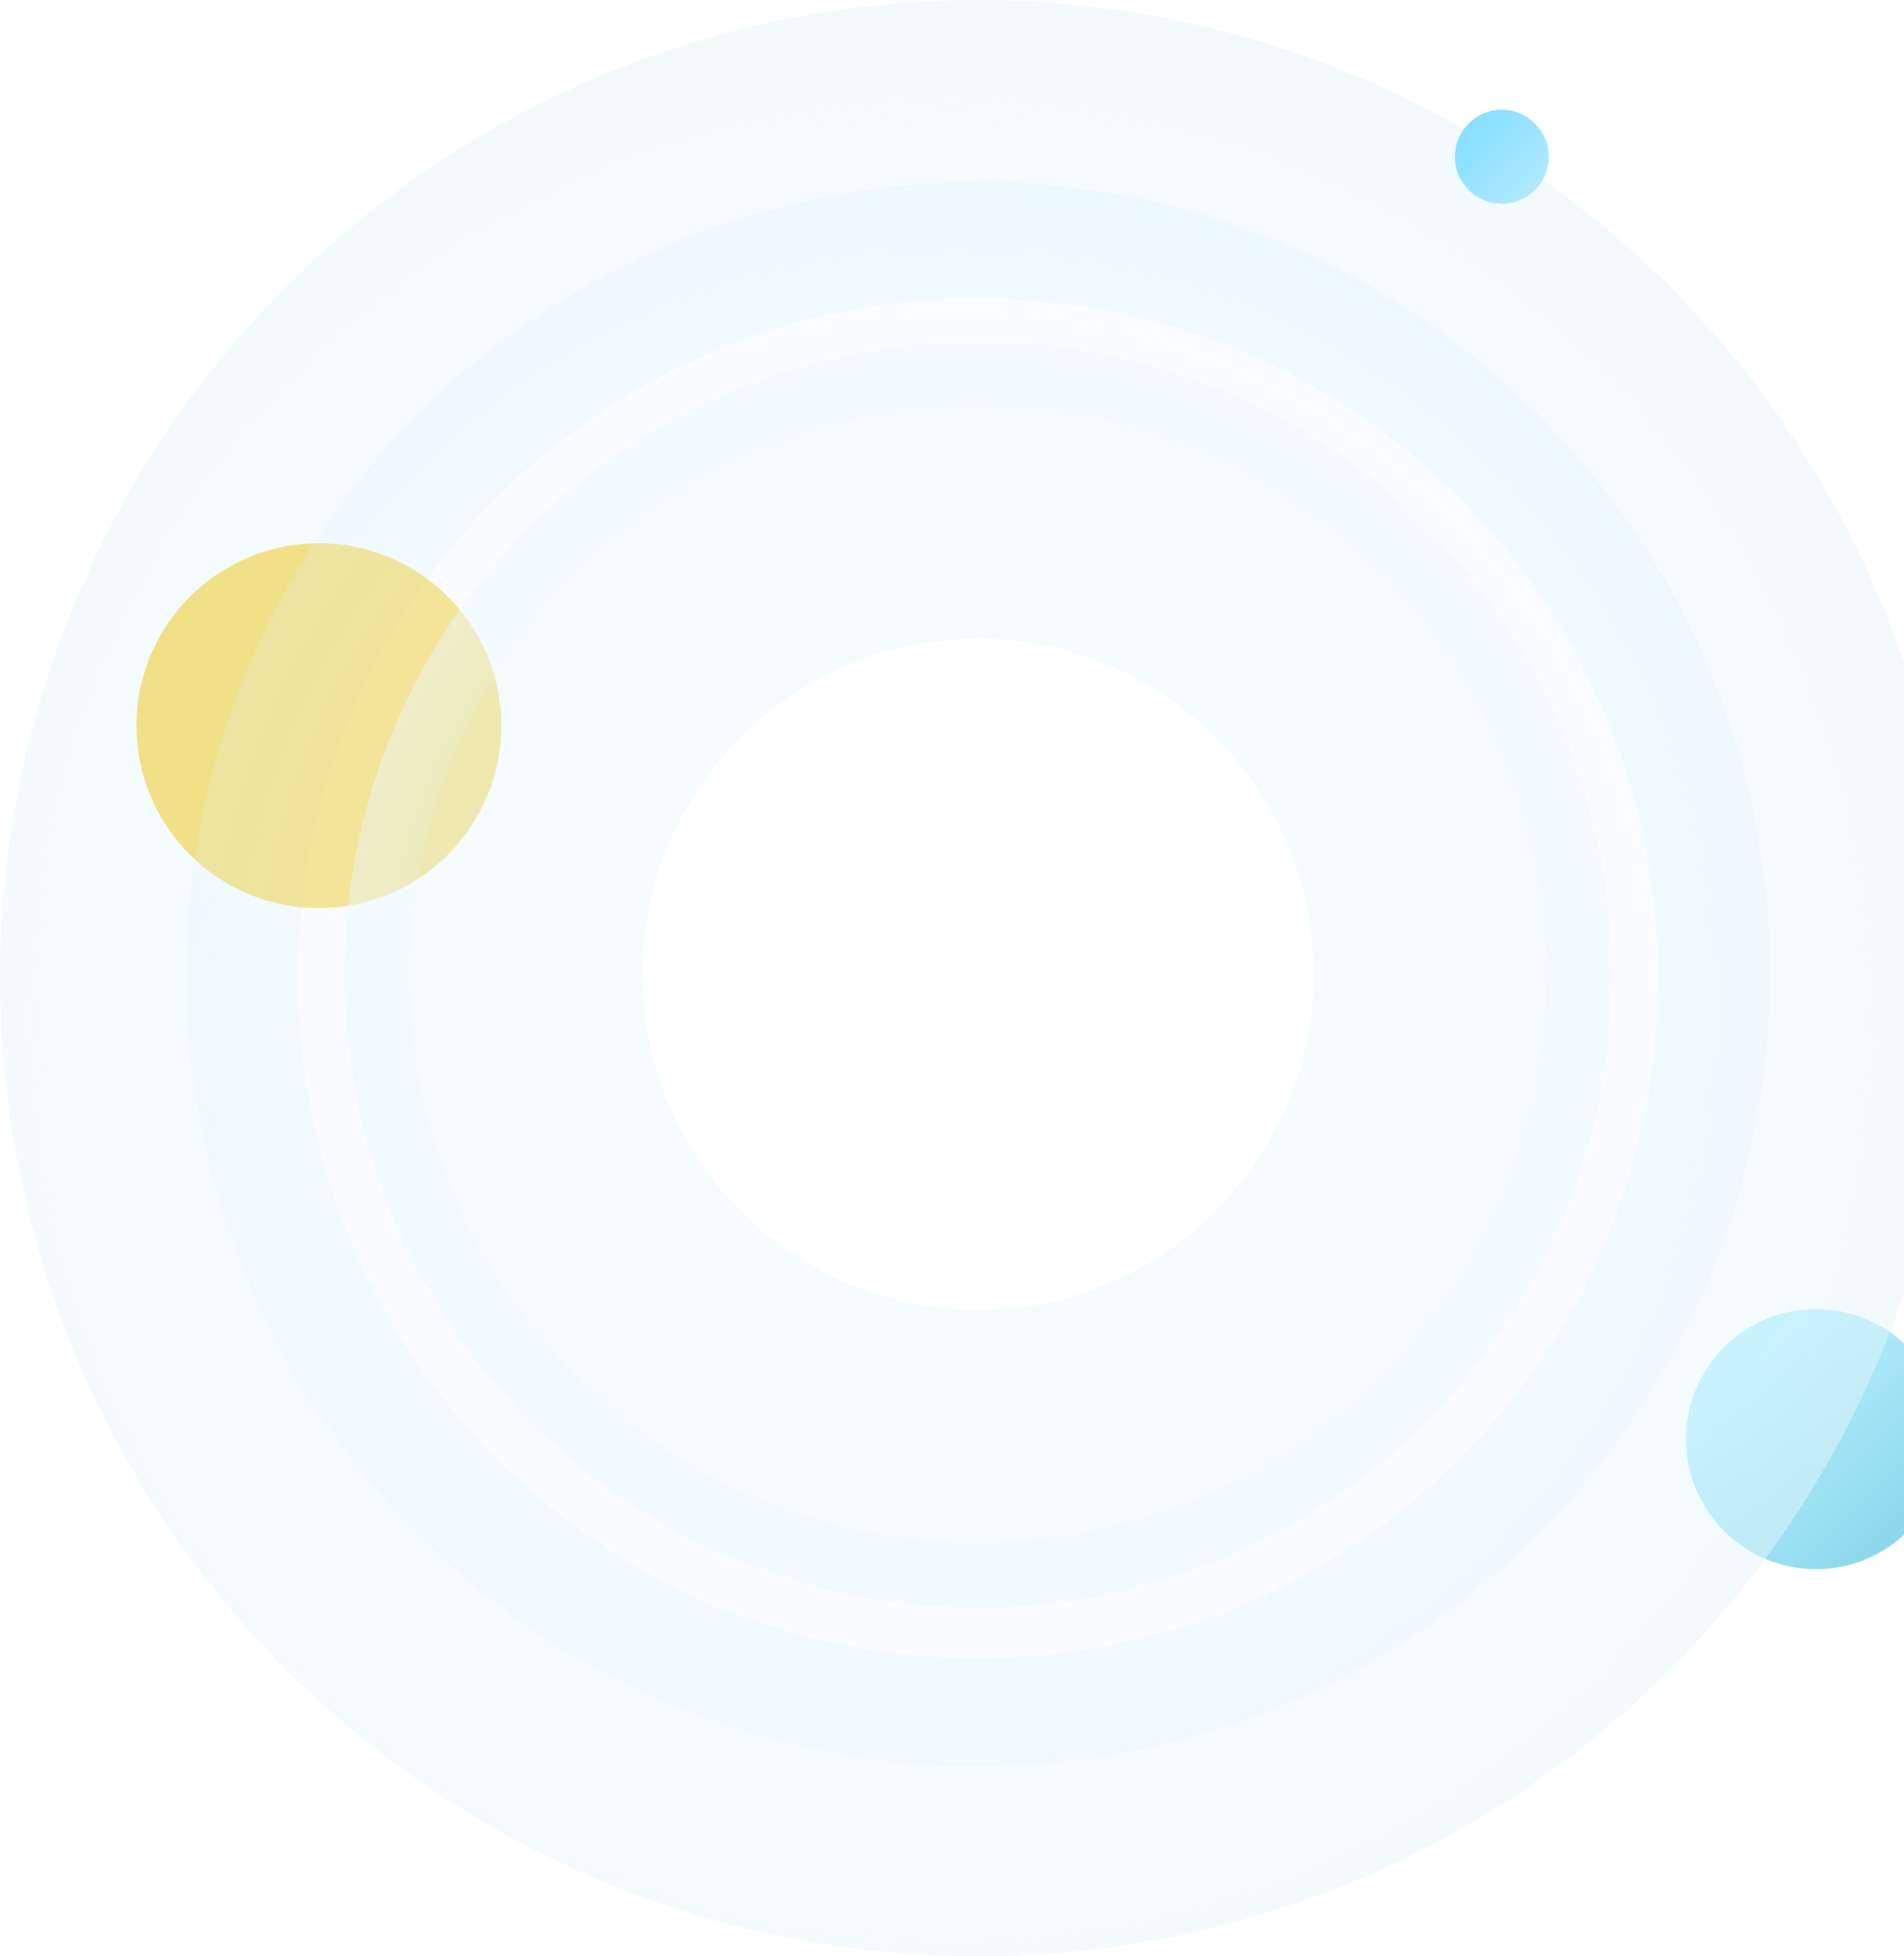 <svg width="511" height="525" viewBox="0 0 511 525" fill="none" xmlns="http://www.w3.org/2000/svg">
<ellipse cx="487.392" cy="386.191" rx="34.897" ry="34.897" fill="url(#paint0_linear_415_2260)"/>
<g filter="url(#filter0_b_415_2260)">
<circle cx="262.5" cy="262.5" r="222.5" stroke="url(#paint1_radial_415_2260)" stroke-width="80"/>
</g>
<circle cx="85.592" cy="194.743" r="48.953" fill="#F1C40F" fill-opacity="0.5"/>
<g filter="url(#filter1_b_415_2260)">
<circle cx="262.5" cy="261.437" r="182.551" stroke="url(#paint2_radial_415_2260)" stroke-opacity="0.49" stroke-width="60"/>
</g>
<path d="M392.541 261.436C392.541 333.255 334.32 391.477 262.5 391.477C190.681 391.477 132.46 333.255 132.46 261.436C132.46 189.617 190.681 131.396 262.5 131.396C334.32 131.396 392.541 189.617 392.541 261.436Z" stroke="url(#paint3_radial_415_2260)" stroke-width="80"/>
<circle cx="403.057" cy="42.069" r="12.602" fill="url(#paint4_linear_415_2260)"/>
<defs>
<filter id="filter0_b_415_2260" x="-10" y="-10" width="545" height="545" filterUnits="userSpaceOnUse" color-interpolation-filters="sRGB">
<feFlood flood-opacity="0" result="BackgroundImageFix"/>
<feGaussianBlur in="BackgroundImageFix" stdDeviation="5"/>
<feComposite in2="SourceAlpha" operator="in" result="effect1_backgroundBlur_415_2260"/>
<feBlend mode="normal" in="SourceGraphic" in2="effect1_backgroundBlur_415_2260" result="shape"/>
</filter>
<filter id="filter1_b_415_2260" x="39.949" y="38.887" width="445.101" height="445.101" filterUnits="userSpaceOnUse" color-interpolation-filters="sRGB">
<feFlood flood-opacity="0" result="BackgroundImageFix"/>
<feGaussianBlur in="BackgroundImageFix" stdDeviation="5"/>
<feComposite in2="SourceAlpha" operator="in" result="effect1_backgroundBlur_415_2260"/>
<feBlend mode="normal" in="SourceGraphic" in2="effect1_backgroundBlur_415_2260" result="shape"/>
</filter>
<linearGradient id="paint0_linear_415_2260" x1="522.289" y1="421.088" x2="452.495" y2="351.294" gradientUnits="userSpaceOnUse">
<stop stop-color="#80D1E7"/>
<stop offset="0.75" stop-color="#B8F0FF"/>
</linearGradient>
<radialGradient id="paint1_radial_415_2260" cx="0" cy="0" r="1" gradientUnits="userSpaceOnUse" gradientTransform="translate(255.117 273.984) rotate(88.79) scale(349.531)">
<stop offset="0.655" stop-color="#E2F6FC" stop-opacity="0.36"/>
<stop offset="1" stop-color="#F3F3F3" stop-opacity="0.8"/>
</radialGradient>
<radialGradient id="paint2_radial_415_2260" cx="0" cy="0" r="1" gradientUnits="userSpaceOnUse" gradientTransform="translate(256.522 270.736) rotate(88.79) scale(283.021)">
<stop offset="0.655" stop-color="#E2F6FC" stop-opacity="0.36"/>
<stop offset="1" stop-color="#C6E7F1" stop-opacity="0.84"/>
</radialGradient>
<radialGradient id="paint3_radial_415_2260" cx="0" cy="0" r="1" gradientUnits="userSpaceOnUse" gradientTransform="translate(257.718 268.875) rotate(88.79) scale(226.417 226.417)">
<stop offset="0.655" stop-color="#E2F6FC" stop-opacity="0.36"/>
<stop offset="1" stop-color="white" stop-opacity="0.8"/>
</radialGradient>
<linearGradient id="paint4_linear_415_2260" x1="415.659" y1="54.67" x2="390.455" y2="29.467" gradientUnits="userSpaceOnUse">
<stop stop-color="#BAECFE"/>
<stop offset="0.75" stop-color="#89E0FF"/>
</linearGradient>
</defs>
</svg>
